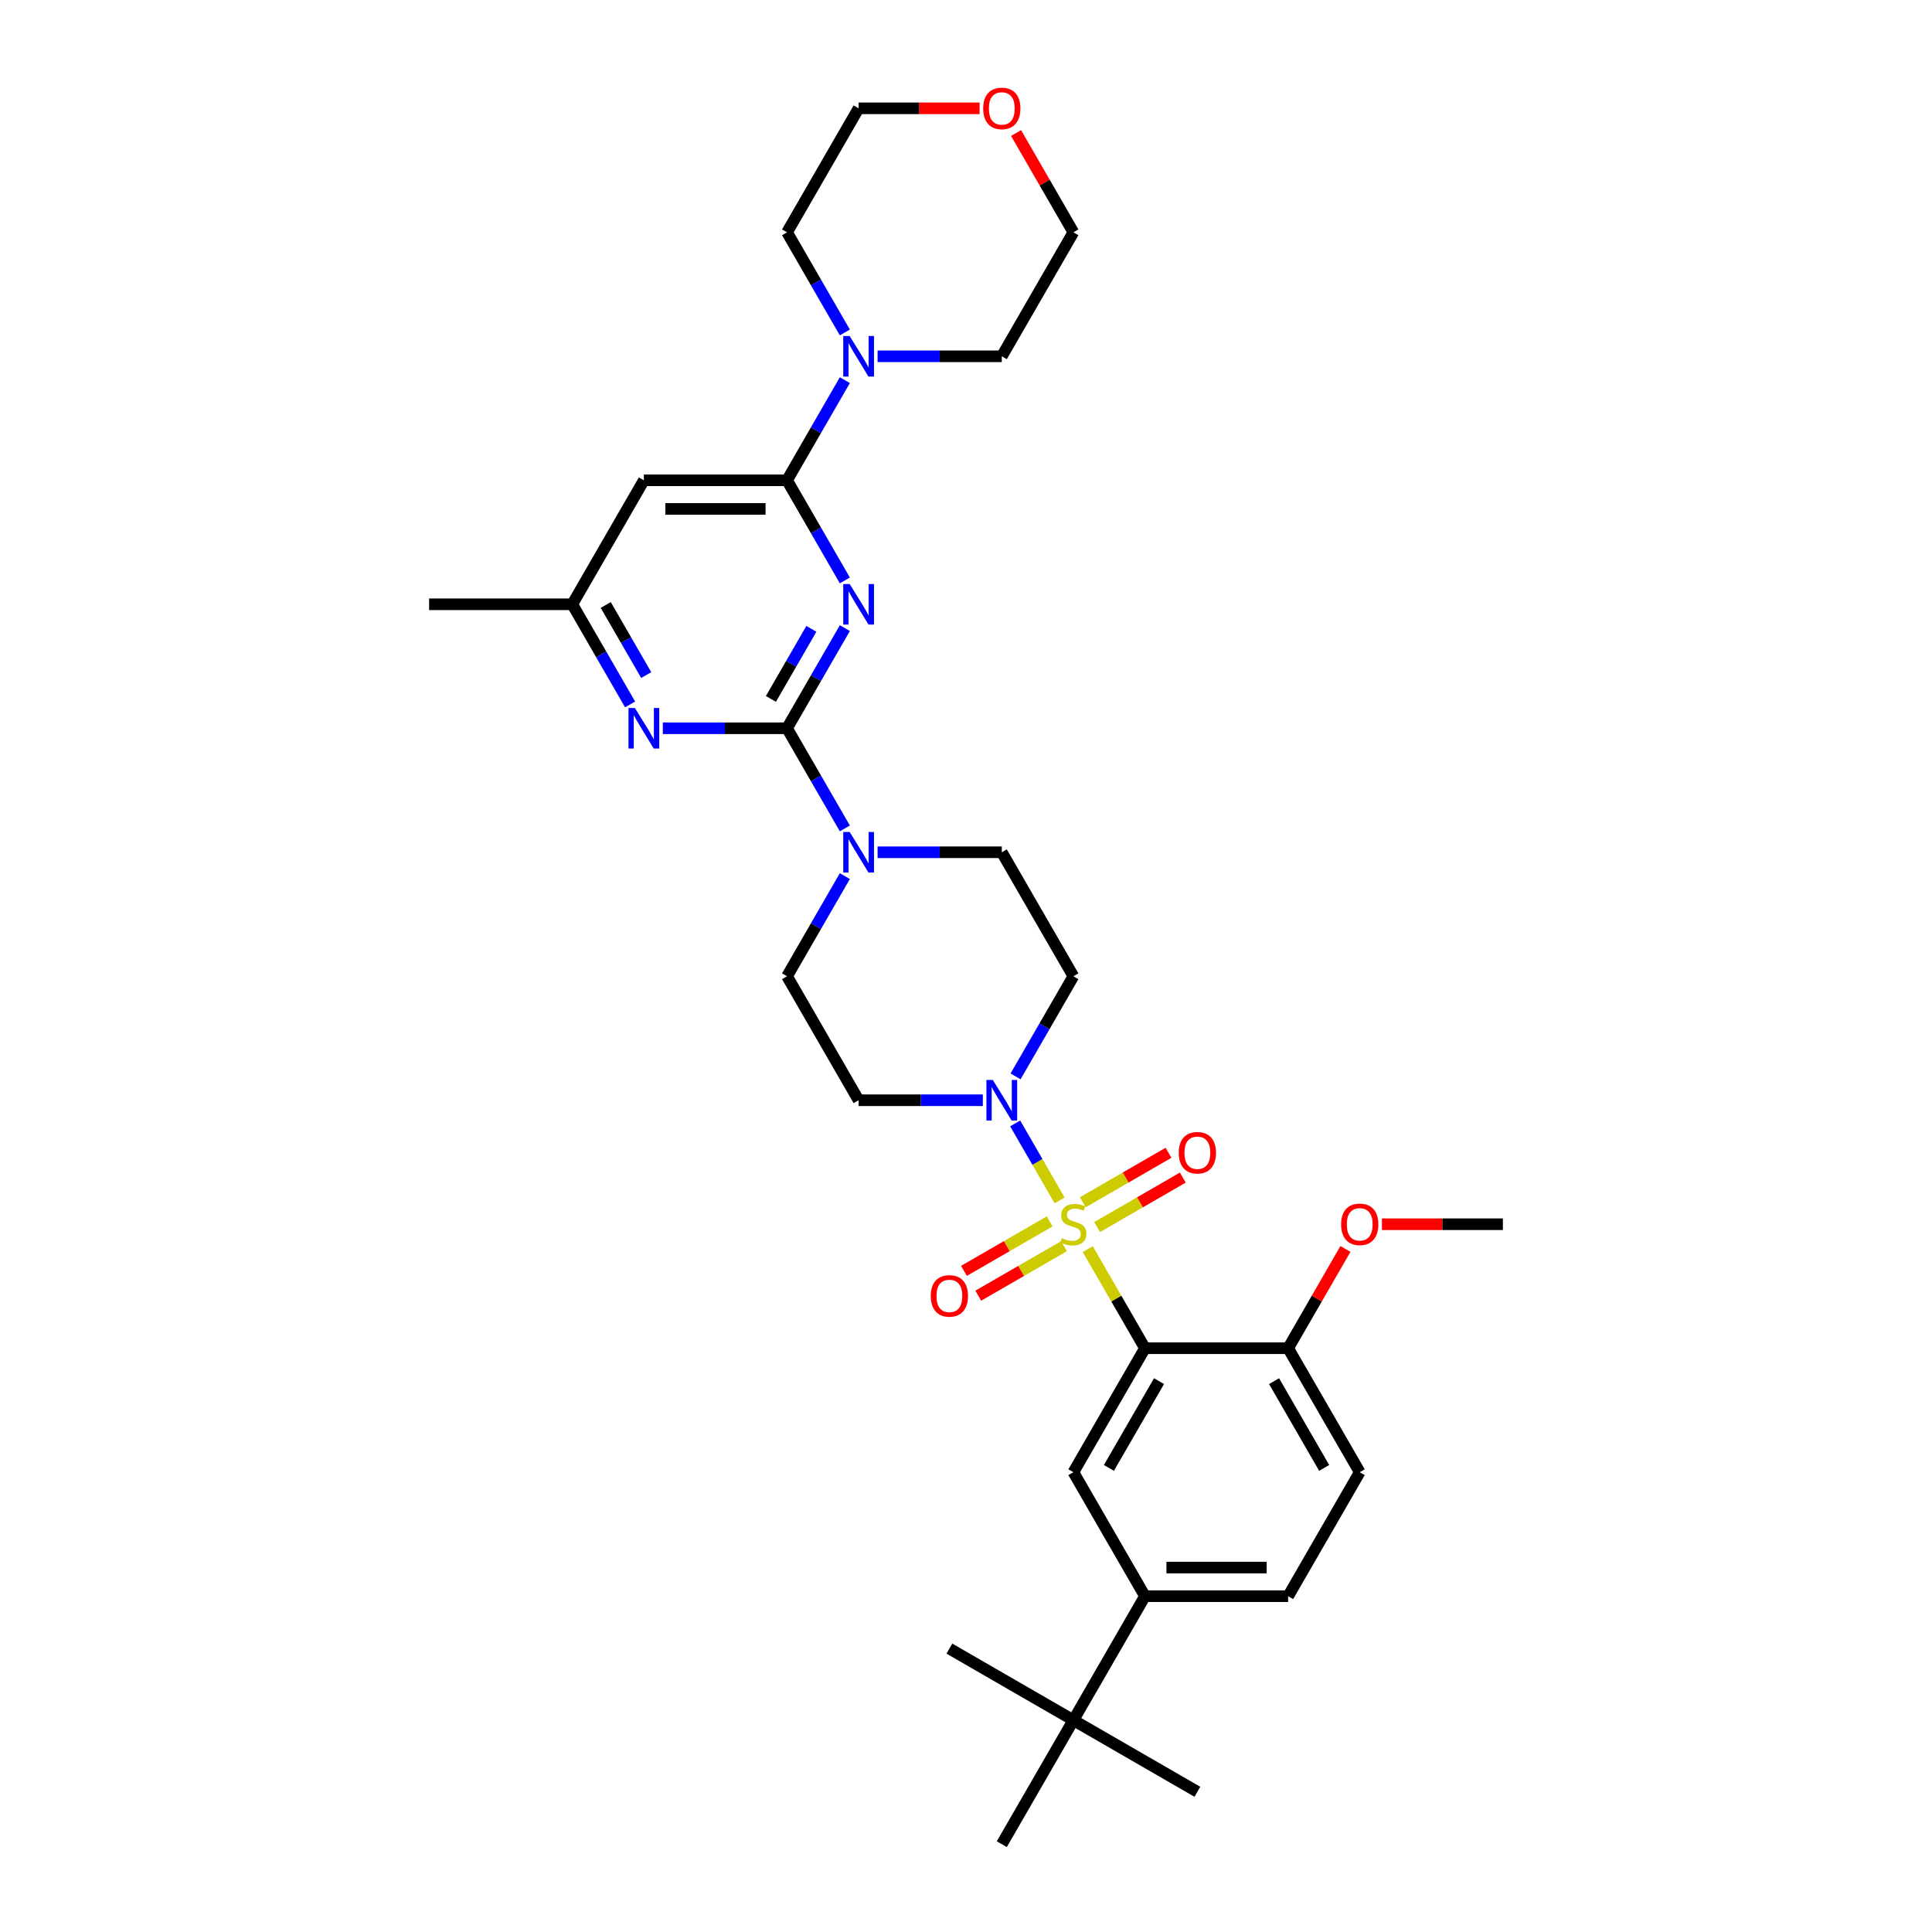 <?xml version='1.0' encoding='iso-8859-1'?>
<svg version='1.1' baseProfile='full'
              xmlns='http://www.w3.org/2000/svg'
                      xmlns:rdkit='http://www.rdkit.org/xml'
                      xmlns:xlink='http://www.w3.org/1999/xlink'
                  xml:space='preserve'
width='1000px' height='1000px' viewBox='0 0 1000 1000'>
<!-- END OF HEADER -->
<rect style='opacity:1.0;fill:#FFFFFF;stroke:none' width='1000' height='1000' x='0' y='0'> </rect>
<path class='bond-0' d='M 563.015,646.54 L 577.823,672.188' style='fill:none;fill-rule:evenodd;stroke:#CCCC00;stroke-width:6px;stroke-linecap:butt;stroke-linejoin:miter;stroke-opacity:1' />
<path class='bond-0' d='M 577.823,672.188 L 592.632,697.837' style='fill:none;fill-rule:evenodd;stroke:#000000;stroke-width:6px;stroke-linecap:butt;stroke-linejoin:miter;stroke-opacity:1' />
<path class='bond-4' d='M 548.468,621.344 L 536.959,601.409' style='fill:none;fill-rule:evenodd;stroke:#CCCC00;stroke-width:6px;stroke-linecap:butt;stroke-linejoin:miter;stroke-opacity:1' />
<path class='bond-4' d='M 536.959,601.409 L 525.449,581.473' style='fill:none;fill-rule:evenodd;stroke:#0000FF;stroke-width:6px;stroke-linecap:butt;stroke-linejoin:miter;stroke-opacity:1' />
<path class='bond-11' d='M 567.866,635.123 L 590.044,622.319' style='fill:none;fill-rule:evenodd;stroke:#CCCC00;stroke-width:6px;stroke-linecap:butt;stroke-linejoin:miter;stroke-opacity:1' />
<path class='bond-11' d='M 590.044,622.319 L 612.223,609.514' style='fill:none;fill-rule:evenodd;stroke:#FF0000;stroke-width:6px;stroke-linecap:butt;stroke-linejoin:miter;stroke-opacity:1' />
<path class='bond-11' d='M 560.455,622.288 L 582.634,609.483' style='fill:none;fill-rule:evenodd;stroke:#CCCC00;stroke-width:6px;stroke-linecap:butt;stroke-linejoin:miter;stroke-opacity:1' />
<path class='bond-11' d='M 582.634,609.483 L 604.812,596.678' style='fill:none;fill-rule:evenodd;stroke:#FF0000;stroke-width:6px;stroke-linecap:butt;stroke-linejoin:miter;stroke-opacity:1' />
<path class='bond-12' d='M 543.292,632.197 L 521.114,645.002' style='fill:none;fill-rule:evenodd;stroke:#CCCC00;stroke-width:6px;stroke-linecap:butt;stroke-linejoin:miter;stroke-opacity:1' />
<path class='bond-12' d='M 521.114,645.002 L 498.935,657.806' style='fill:none;fill-rule:evenodd;stroke:#FF0000;stroke-width:6px;stroke-linecap:butt;stroke-linejoin:miter;stroke-opacity:1' />
<path class='bond-12' d='M 550.703,645.032 L 528.524,657.837' style='fill:none;fill-rule:evenodd;stroke:#CCCC00;stroke-width:6px;stroke-linecap:butt;stroke-linejoin:miter;stroke-opacity:1' />
<path class='bond-12' d='M 528.524,657.837 L 506.346,670.642' style='fill:none;fill-rule:evenodd;stroke:#FF0000;stroke-width:6px;stroke-linecap:butt;stroke-linejoin:miter;stroke-opacity:1' />
<path class='bond-7' d='M 592.632,697.837 L 555.579,762.014' style='fill:none;fill-rule:evenodd;stroke:#000000;stroke-width:6px;stroke-linecap:butt;stroke-linejoin:miter;stroke-opacity:1' />
<path class='bond-7' d='M 599.909,714.874 L 573.972,759.798' style='fill:none;fill-rule:evenodd;stroke:#000000;stroke-width:6px;stroke-linecap:butt;stroke-linejoin:miter;stroke-opacity:1' />
<path class='bond-15' d='M 592.632,697.837 L 666.737,697.837' style='fill:none;fill-rule:evenodd;stroke:#000000;stroke-width:6px;stroke-linecap:butt;stroke-linejoin:miter;stroke-opacity:1' />
<path class='bond-1' d='M 437.293,325.121 L 422.331,351.036' style='fill:none;fill-rule:evenodd;stroke:#0000FF;stroke-width:6px;stroke-linecap:butt;stroke-linejoin:miter;stroke-opacity:1' />
<path class='bond-1' d='M 422.331,351.036 L 407.368,376.952' style='fill:none;fill-rule:evenodd;stroke:#000000;stroke-width:6px;stroke-linecap:butt;stroke-linejoin:miter;stroke-opacity:1' />
<path class='bond-1' d='M 419.969,325.485 L 409.495,343.626' style='fill:none;fill-rule:evenodd;stroke:#0000FF;stroke-width:6px;stroke-linecap:butt;stroke-linejoin:miter;stroke-opacity:1' />
<path class='bond-1' d='M 409.495,343.626 L 399.022,361.767' style='fill:none;fill-rule:evenodd;stroke:#000000;stroke-width:6px;stroke-linecap:butt;stroke-linejoin:miter;stroke-opacity:1' />
<path class='bond-3' d='M 437.293,300.429 L 422.331,274.513' style='fill:none;fill-rule:evenodd;stroke:#0000FF;stroke-width:6px;stroke-linecap:butt;stroke-linejoin:miter;stroke-opacity:1' />
<path class='bond-3' d='M 422.331,274.513 L 407.368,248.598' style='fill:none;fill-rule:evenodd;stroke:#000000;stroke-width:6px;stroke-linecap:butt;stroke-linejoin:miter;stroke-opacity:1' />
<path class='bond-2' d='M 407.368,376.952 L 422.331,402.867' style='fill:none;fill-rule:evenodd;stroke:#000000;stroke-width:6px;stroke-linecap:butt;stroke-linejoin:miter;stroke-opacity:1' />
<path class='bond-2' d='M 422.331,402.867 L 437.293,428.783' style='fill:none;fill-rule:evenodd;stroke:#0000FF;stroke-width:6px;stroke-linecap:butt;stroke-linejoin:miter;stroke-opacity:1' />
<path class='bond-6' d='M 407.368,376.952 L 375.221,376.952' style='fill:none;fill-rule:evenodd;stroke:#000000;stroke-width:6px;stroke-linecap:butt;stroke-linejoin:miter;stroke-opacity:1' />
<path class='bond-6' d='M 375.221,376.952 L 343.075,376.952' style='fill:none;fill-rule:evenodd;stroke:#0000FF;stroke-width:6px;stroke-linecap:butt;stroke-linejoin:miter;stroke-opacity:1' />
<path class='bond-8' d='M 407.368,248.598 L 422.331,222.682' style='fill:none;fill-rule:evenodd;stroke:#000000;stroke-width:6px;stroke-linecap:butt;stroke-linejoin:miter;stroke-opacity:1' />
<path class='bond-8' d='M 422.331,222.682 L 437.293,196.767' style='fill:none;fill-rule:evenodd;stroke:#0000FF;stroke-width:6px;stroke-linecap:butt;stroke-linejoin:miter;stroke-opacity:1' />
<path class='bond-35' d='M 407.368,248.598 L 333.263,248.598' style='fill:none;fill-rule:evenodd;stroke:#000000;stroke-width:6px;stroke-linecap:butt;stroke-linejoin:miter;stroke-opacity:1' />
<path class='bond-35' d='M 396.253,263.419 L 344.379,263.419' style='fill:none;fill-rule:evenodd;stroke:#000000;stroke-width:6px;stroke-linecap:butt;stroke-linejoin:miter;stroke-opacity:1' />
<path class='bond-13' d='M 525.654,557.137 L 540.617,531.222' style='fill:none;fill-rule:evenodd;stroke:#0000FF;stroke-width:6px;stroke-linecap:butt;stroke-linejoin:miter;stroke-opacity:1' />
<path class='bond-13' d='M 540.617,531.222 L 555.579,505.306' style='fill:none;fill-rule:evenodd;stroke:#000000;stroke-width:6px;stroke-linecap:butt;stroke-linejoin:miter;stroke-opacity:1' />
<path class='bond-14' d='M 508.715,569.483 L 476.568,569.483' style='fill:none;fill-rule:evenodd;stroke:#0000FF;stroke-width:6px;stroke-linecap:butt;stroke-linejoin:miter;stroke-opacity:1' />
<path class='bond-14' d='M 476.568,569.483 L 444.421,569.483' style='fill:none;fill-rule:evenodd;stroke:#000000;stroke-width:6px;stroke-linecap:butt;stroke-linejoin:miter;stroke-opacity:1' />
<path class='bond-5' d='M 437.293,453.475 L 422.331,479.39' style='fill:none;fill-rule:evenodd;stroke:#0000FF;stroke-width:6px;stroke-linecap:butt;stroke-linejoin:miter;stroke-opacity:1' />
<path class='bond-5' d='M 422.331,479.39 L 407.368,505.306' style='fill:none;fill-rule:evenodd;stroke:#000000;stroke-width:6px;stroke-linecap:butt;stroke-linejoin:miter;stroke-opacity:1' />
<path class='bond-33' d='M 454.233,441.129 L 486.379,441.129' style='fill:none;fill-rule:evenodd;stroke:#0000FF;stroke-width:6px;stroke-linecap:butt;stroke-linejoin:miter;stroke-opacity:1' />
<path class='bond-33' d='M 486.379,441.129 L 518.526,441.129' style='fill:none;fill-rule:evenodd;stroke:#000000;stroke-width:6px;stroke-linecap:butt;stroke-linejoin:miter;stroke-opacity:1' />
<path class='bond-16' d='M 326.135,364.606 L 311.173,338.69' style='fill:none;fill-rule:evenodd;stroke:#0000FF;stroke-width:6px;stroke-linecap:butt;stroke-linejoin:miter;stroke-opacity:1' />
<path class='bond-16' d='M 311.173,338.69 L 296.21,312.775' style='fill:none;fill-rule:evenodd;stroke:#000000;stroke-width:6px;stroke-linecap:butt;stroke-linejoin:miter;stroke-opacity:1' />
<path class='bond-16' d='M 334.482,349.421 L 324.008,331.28' style='fill:none;fill-rule:evenodd;stroke:#0000FF;stroke-width:6px;stroke-linecap:butt;stroke-linejoin:miter;stroke-opacity:1' />
<path class='bond-16' d='M 324.008,331.28 L 313.535,313.139' style='fill:none;fill-rule:evenodd;stroke:#000000;stroke-width:6px;stroke-linecap:butt;stroke-linejoin:miter;stroke-opacity:1' />
<path class='bond-10' d='M 555.579,762.014 L 592.632,826.191' style='fill:none;fill-rule:evenodd;stroke:#000000;stroke-width:6px;stroke-linecap:butt;stroke-linejoin:miter;stroke-opacity:1' />
<path class='bond-24' d='M 437.293,172.075 L 422.331,146.159' style='fill:none;fill-rule:evenodd;stroke:#0000FF;stroke-width:6px;stroke-linecap:butt;stroke-linejoin:miter;stroke-opacity:1' />
<path class='bond-24' d='M 422.331,146.159 L 407.368,120.243' style='fill:none;fill-rule:evenodd;stroke:#000000;stroke-width:6px;stroke-linecap:butt;stroke-linejoin:miter;stroke-opacity:1' />
<path class='bond-25' d='M 454.233,184.421 L 486.379,184.421' style='fill:none;fill-rule:evenodd;stroke:#0000FF;stroke-width:6px;stroke-linecap:butt;stroke-linejoin:miter;stroke-opacity:1' />
<path class='bond-25' d='M 486.379,184.421 L 518.526,184.421' style='fill:none;fill-rule:evenodd;stroke:#000000;stroke-width:6px;stroke-linecap:butt;stroke-linejoin:miter;stroke-opacity:1' />
<path class='bond-9' d='M 333.263,248.598 L 296.21,312.775' style='fill:none;fill-rule:evenodd;stroke:#000000;stroke-width:6px;stroke-linecap:butt;stroke-linejoin:miter;stroke-opacity:1' />
<path class='bond-17' d='M 592.632,826.191 L 555.579,890.368' style='fill:none;fill-rule:evenodd;stroke:#000000;stroke-width:6px;stroke-linecap:butt;stroke-linejoin:miter;stroke-opacity:1' />
<path class='bond-34' d='M 592.632,826.191 L 666.737,826.191' style='fill:none;fill-rule:evenodd;stroke:#000000;stroke-width:6px;stroke-linecap:butt;stroke-linejoin:miter;stroke-opacity:1' />
<path class='bond-34' d='M 603.747,811.37 L 655.621,811.37' style='fill:none;fill-rule:evenodd;stroke:#000000;stroke-width:6px;stroke-linecap:butt;stroke-linejoin:miter;stroke-opacity:1' />
<path class='bond-18' d='M 555.579,505.306 L 518.526,441.129' style='fill:none;fill-rule:evenodd;stroke:#000000;stroke-width:6px;stroke-linecap:butt;stroke-linejoin:miter;stroke-opacity:1' />
<path class='bond-19' d='M 444.421,569.483 L 407.368,505.306' style='fill:none;fill-rule:evenodd;stroke:#000000;stroke-width:6px;stroke-linecap:butt;stroke-linejoin:miter;stroke-opacity:1' />
<path class='bond-21' d='M 666.737,697.837 L 703.79,762.014' style='fill:none;fill-rule:evenodd;stroke:#000000;stroke-width:6px;stroke-linecap:butt;stroke-linejoin:miter;stroke-opacity:1' />
<path class='bond-21' d='M 659.459,714.874 L 685.396,759.798' style='fill:none;fill-rule:evenodd;stroke:#000000;stroke-width:6px;stroke-linecap:butt;stroke-linejoin:miter;stroke-opacity:1' />
<path class='bond-23' d='M 666.737,697.837 L 681.571,672.144' style='fill:none;fill-rule:evenodd;stroke:#000000;stroke-width:6px;stroke-linecap:butt;stroke-linejoin:miter;stroke-opacity:1' />
<path class='bond-23' d='M 681.571,672.144 L 696.405,646.451' style='fill:none;fill-rule:evenodd;stroke:#FF0000;stroke-width:6px;stroke-linecap:butt;stroke-linejoin:miter;stroke-opacity:1' />
<path class='bond-31' d='M 296.21,312.775 L 222.105,312.775' style='fill:none;fill-rule:evenodd;stroke:#000000;stroke-width:6px;stroke-linecap:butt;stroke-linejoin:miter;stroke-opacity:1' />
<path class='bond-26' d='M 555.579,890.368 L 491.402,853.316' style='fill:none;fill-rule:evenodd;stroke:#000000;stroke-width:6px;stroke-linecap:butt;stroke-linejoin:miter;stroke-opacity:1' />
<path class='bond-27' d='M 555.579,890.368 L 619.756,927.421' style='fill:none;fill-rule:evenodd;stroke:#000000;stroke-width:6px;stroke-linecap:butt;stroke-linejoin:miter;stroke-opacity:1' />
<path class='bond-28' d='M 555.579,890.368 L 518.526,954.545' style='fill:none;fill-rule:evenodd;stroke:#000000;stroke-width:6px;stroke-linecap:butt;stroke-linejoin:miter;stroke-opacity:1' />
<path class='bond-20' d='M 666.737,826.191 L 703.79,762.014' style='fill:none;fill-rule:evenodd;stroke:#000000;stroke-width:6px;stroke-linecap:butt;stroke-linejoin:miter;stroke-opacity:1' />
<path class='bond-22' d='M 525.911,68.857 L 540.745,94.55' style='fill:none;fill-rule:evenodd;stroke:#FF0000;stroke-width:6px;stroke-linecap:butt;stroke-linejoin:miter;stroke-opacity:1' />
<path class='bond-22' d='M 540.745,94.55 L 555.579,120.243' style='fill:none;fill-rule:evenodd;stroke:#000000;stroke-width:6px;stroke-linecap:butt;stroke-linejoin:miter;stroke-opacity:1' />
<path class='bond-36' d='M 507.04,56.066 L 475.731,56.066' style='fill:none;fill-rule:evenodd;stroke:#FF0000;stroke-width:6px;stroke-linecap:butt;stroke-linejoin:miter;stroke-opacity:1' />
<path class='bond-36' d='M 475.731,56.066 L 444.421,56.066' style='fill:none;fill-rule:evenodd;stroke:#000000;stroke-width:6px;stroke-linecap:butt;stroke-linejoin:miter;stroke-opacity:1' />
<path class='bond-32' d='M 715.276,633.66 L 746.585,633.66' style='fill:none;fill-rule:evenodd;stroke:#FF0000;stroke-width:6px;stroke-linecap:butt;stroke-linejoin:miter;stroke-opacity:1' />
<path class='bond-32' d='M 746.585,633.66 L 777.895,633.66' style='fill:none;fill-rule:evenodd;stroke:#000000;stroke-width:6px;stroke-linecap:butt;stroke-linejoin:miter;stroke-opacity:1' />
<path class='bond-29' d='M 407.368,120.243 L 444.421,56.066' style='fill:none;fill-rule:evenodd;stroke:#000000;stroke-width:6px;stroke-linecap:butt;stroke-linejoin:miter;stroke-opacity:1' />
<path class='bond-30' d='M 518.526,184.421 L 555.579,120.243' style='fill:none;fill-rule:evenodd;stroke:#000000;stroke-width:6px;stroke-linecap:butt;stroke-linejoin:miter;stroke-opacity:1' />
<path  class='atom-0' d='M 549.651 640.863
Q 549.888 640.952, 550.866 641.367
Q 551.844 641.782, 552.911 642.049
Q 554.008 642.286, 555.075 642.286
Q 557.061 642.286, 558.217 641.337
Q 559.373 640.359, 559.373 638.67
Q 559.373 637.514, 558.78 636.802
Q 558.217 636.091, 557.328 635.705
Q 556.439 635.32, 554.956 634.875
Q 553.089 634.312, 551.963 633.779
Q 550.866 633.245, 550.066 632.119
Q 549.295 630.992, 549.295 629.095
Q 549.295 626.457, 551.073 624.827
Q 552.882 623.196, 556.439 623.196
Q 558.869 623.196, 561.626 624.352
L 560.944 626.635
Q 558.425 625.597, 556.528 625.597
Q 554.482 625.597, 553.356 626.457
Q 552.229 627.287, 552.259 628.739
Q 552.259 629.866, 552.822 630.548
Q 553.415 631.229, 554.245 631.615
Q 555.105 632, 556.528 632.445
Q 558.425 633.038, 559.551 633.63
Q 560.677 634.223, 561.478 635.439
Q 562.308 636.624, 562.308 638.67
Q 562.308 641.575, 560.351 643.146
Q 558.425 644.687, 555.194 644.687
Q 553.326 644.687, 551.903 644.272
Q 550.51 643.887, 548.85 643.205
L 549.651 640.863
' fill='#CCCC00'/>
<path  class='atom-2' d='M 439.782 302.281
L 446.659 313.397
Q 447.341 314.494, 448.438 316.48
Q 449.534 318.466, 449.594 318.585
L 449.594 302.281
L 452.38 302.281
L 452.38 323.268
L 449.505 323.268
L 442.124 311.115
Q 441.264 309.692, 440.345 308.062
Q 439.456 306.431, 439.189 305.927
L 439.189 323.268
L 436.462 323.268
L 436.462 302.281
L 439.782 302.281
' fill='#0000FF'/>
<path  class='atom-5' d='M 513.887 558.99
L 520.764 570.105
Q 521.446 571.202, 522.543 573.188
Q 523.64 575.174, 523.699 575.293
L 523.699 558.99
L 526.485 558.99
L 526.485 579.976
L 523.61 579.976
L 516.229 567.823
Q 515.369 566.4, 514.451 564.77
Q 513.561 563.14, 513.294 562.636
L 513.294 579.976
L 510.567 579.976
L 510.567 558.99
L 513.887 558.99
' fill='#0000FF'/>
<path  class='atom-6' d='M 439.782 430.636
L 446.659 441.751
Q 447.341 442.848, 448.438 444.834
Q 449.534 446.82, 449.594 446.939
L 449.594 430.636
L 452.38 430.636
L 452.38 451.622
L 449.505 451.622
L 442.124 439.469
Q 441.264 438.046, 440.345 436.416
Q 439.456 434.785, 439.189 434.282
L 439.189 451.622
L 436.462 451.622
L 436.462 430.636
L 439.782 430.636
' fill='#0000FF'/>
<path  class='atom-7' d='M 328.624 366.458
L 335.501 377.574
Q 336.183 378.671, 337.28 380.657
Q 338.376 382.643, 338.436 382.762
L 338.436 366.458
L 341.222 366.458
L 341.222 387.445
L 338.347 387.445
L 330.966 375.292
Q 330.106 373.869, 329.187 372.239
Q 328.298 370.608, 328.031 370.104
L 328.031 387.445
L 325.304 387.445
L 325.304 366.458
L 328.624 366.458
' fill='#0000FF'/>
<path  class='atom-9' d='M 439.782 173.927
L 446.659 185.043
Q 447.341 186.14, 448.438 188.126
Q 449.534 190.112, 449.594 190.23
L 449.594 173.927
L 452.38 173.927
L 452.38 194.914
L 449.505 194.914
L 442.124 182.761
Q 441.264 181.338, 440.345 179.707
Q 439.456 178.077, 439.189 177.573
L 439.189 194.914
L 436.462 194.914
L 436.462 173.927
L 439.782 173.927
' fill='#0000FF'/>
<path  class='atom-12' d='M 610.122 596.667
Q 610.122 591.628, 612.612 588.812
Q 615.102 585.996, 619.756 585.996
Q 624.41 585.996, 626.9 588.812
Q 629.39 591.628, 629.39 596.667
Q 629.39 601.765, 626.87 604.67
Q 624.351 607.545, 619.756 607.545
Q 615.132 607.545, 612.612 604.67
Q 610.122 601.795, 610.122 596.667
M 619.756 605.174
Q 622.957 605.174, 624.677 603.04
Q 626.426 600.876, 626.426 596.667
Q 626.426 592.546, 624.677 590.472
Q 622.957 588.367, 619.756 588.367
Q 616.555 588.367, 614.806 590.442
Q 613.087 592.517, 613.087 596.667
Q 613.087 600.906, 614.806 603.04
Q 616.555 605.174, 619.756 605.174
' fill='#FF0000'/>
<path  class='atom-13' d='M 481.768 670.772
Q 481.768 665.733, 484.258 662.917
Q 486.748 660.101, 491.402 660.101
Q 496.056 660.101, 498.546 662.917
Q 501.036 665.733, 501.036 670.772
Q 501.036 675.87, 498.516 678.775
Q 495.996 681.651, 491.402 681.651
Q 486.778 681.651, 484.258 678.775
Q 481.768 675.9, 481.768 670.772
M 491.402 679.279
Q 494.603 679.279, 496.322 677.145
Q 498.071 674.981, 498.071 670.772
Q 498.071 666.652, 496.322 664.577
Q 494.603 662.472, 491.402 662.472
Q 488.201 662.472, 486.452 664.547
Q 484.732 666.622, 484.732 670.772
Q 484.732 675.011, 486.452 677.145
Q 488.201 679.279, 491.402 679.279
' fill='#FF0000'/>
<path  class='atom-23' d='M 508.893 56.126
Q 508.893 51.087, 511.383 48.27
Q 513.873 45.455, 518.526 45.455
Q 523.18 45.455, 525.67 48.27
Q 528.16 51.087, 528.16 56.126
Q 528.16 61.224, 525.64 64.129
Q 523.121 67.004, 518.526 67.004
Q 513.902 67.004, 511.383 64.129
Q 508.893 61.254, 508.893 56.126
M 518.526 64.633
Q 521.728 64.633, 523.447 62.499
Q 525.196 60.335, 525.196 56.126
Q 525.196 52.005, 523.447 49.931
Q 521.728 47.826, 518.526 47.826
Q 515.325 47.826, 513.576 49.901
Q 511.857 51.976, 511.857 56.126
Q 511.857 60.364, 513.576 62.499
Q 515.325 64.633, 518.526 64.633
' fill='#FF0000'/>
<path  class='atom-24' d='M 694.156 633.719
Q 694.156 628.68, 696.646 625.864
Q 699.136 623.048, 703.79 623.048
Q 708.443 623.048, 710.933 625.864
Q 713.423 628.68, 713.423 633.719
Q 713.423 638.818, 710.904 641.723
Q 708.384 644.598, 703.79 644.598
Q 699.165 644.598, 696.646 641.723
Q 694.156 638.847, 694.156 633.719
M 703.79 642.227
Q 706.991 642.227, 708.71 640.092
Q 710.459 637.929, 710.459 633.719
Q 710.459 629.599, 708.71 627.524
Q 706.991 625.42, 703.79 625.42
Q 700.588 625.42, 698.839 627.495
Q 697.12 629.569, 697.12 633.719
Q 697.12 637.958, 698.839 640.092
Q 700.588 642.227, 703.79 642.227
' fill='#FF0000'/>
</svg>
